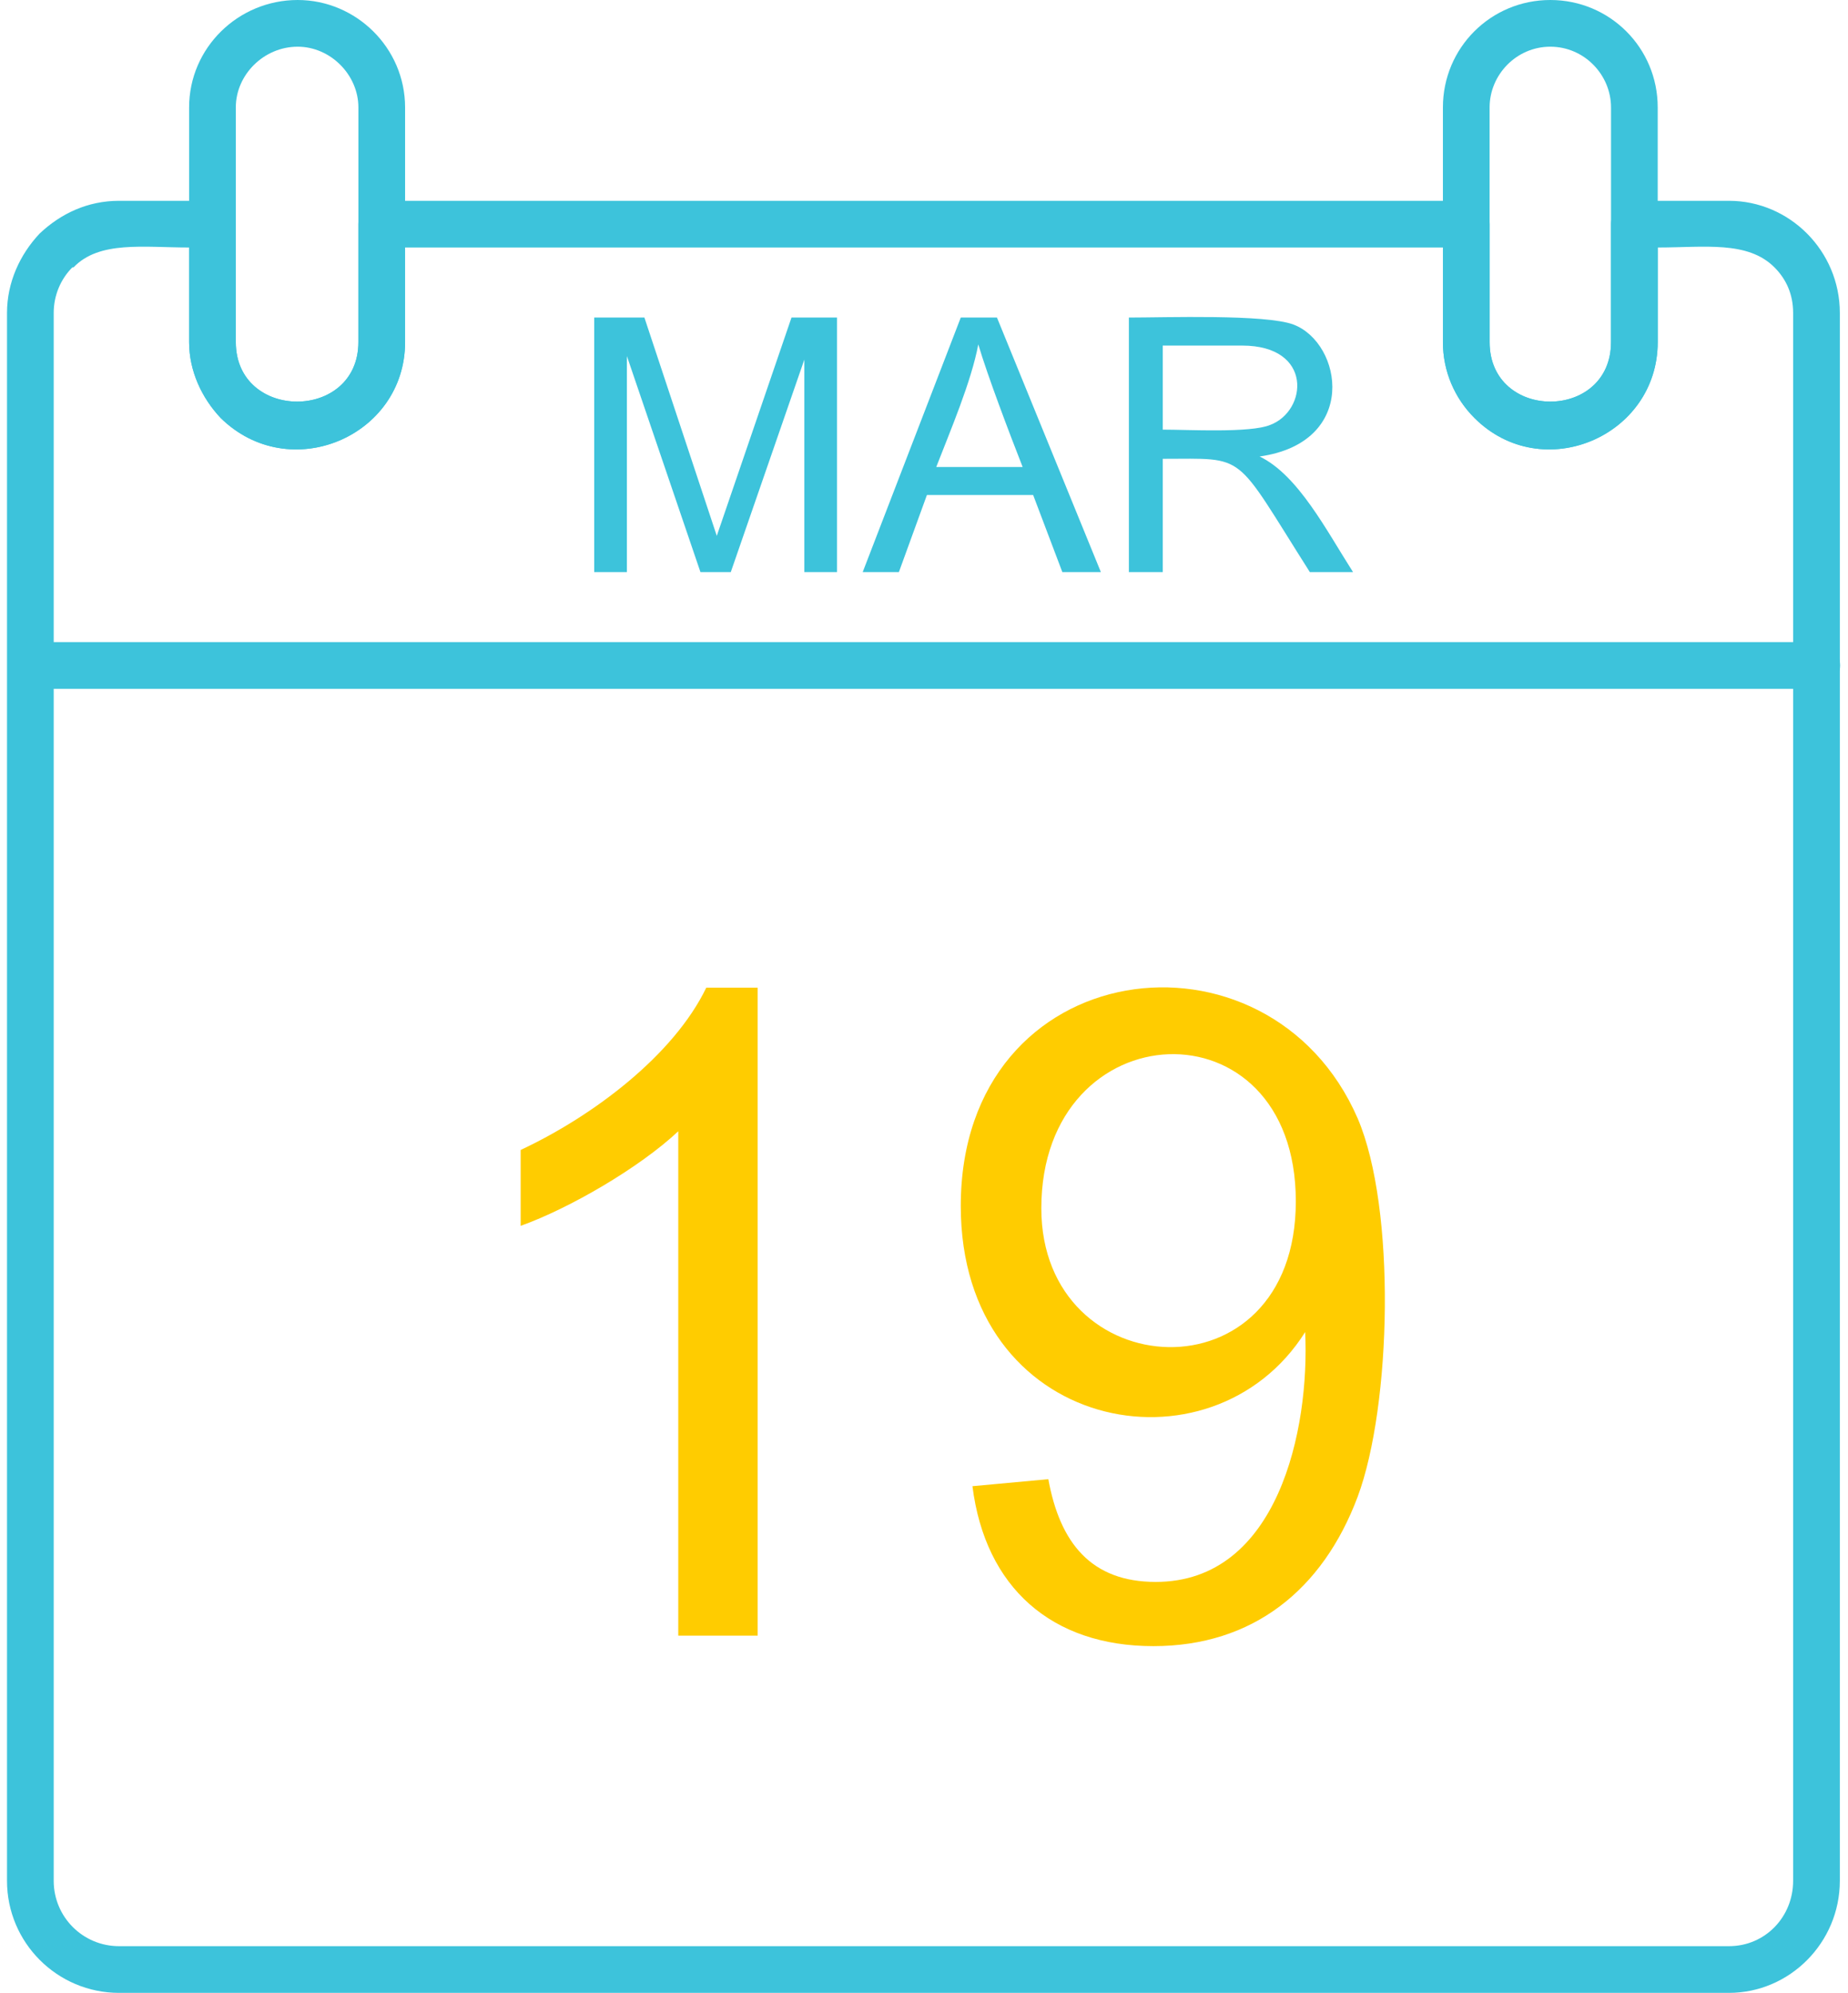 <?xml version="1.0" encoding="UTF-8" standalone="no"?><svg xmlns="http://www.w3.org/2000/svg" xmlns:xlink="http://www.w3.org/1999/xlink" clip-rule="evenodd" fill="#000000" fill-rule="evenodd" height="1707" image-rendering="optimizeQuality" preserveAspectRatio="xMidYMid meet" shape-rendering="geometricPrecision" text-rendering="geometricPrecision" version="1" viewBox="62.0 0.0 1583.0 1707.0" width="1583" zoomAndPan="magnify"><g fill-rule="nonzero"><g id="change1_1"><path d="M571 490l0 -218 43 0 62 187 64 -187 39 0 0 218 -28 0 0 -182 -63 182 -26 0 -63 -185 0 185 -28 0zm230 0l84 -218 31 0 89 218 -33 0 -25 -66 -91 0 -24 66 -31 0zm63 -90l74 0c-11,-28 -30,-78 -38,-105 -6,32 -24,74 -36,105zm165 90l0 -218c31,0 117,-3 141,6 42,16 56,101 -29,113 33,16 57,63 80,99l-37 0c-66,-104 -53,-97 -126,-97l0 97 -29 0zm29 -122c22,0 75,3 92,-4 32,-12 37,-68 -24,-68l-68 0 0 72z" fill="#3dc3db"/></g><g id="change2_1"><path d="M711 1401l-68 0 0 -432c-33,31 -93,66 -135,81l0 -65c62,-29 131,-81 159,-139l44 0 0 555zm184 -128l65 -6c10,55 37,88 92,88 105,0 132,-131 128,-214 -80,127 -295,86 -295,-108 0,-217 264,-250 340,-75 33,77 29,246 0,324 -30,80 -90,128 -175,128 -87,0 -144,-50 -155,-137zm277 -244c0,-174 -218,-164 -218,6 0,153 218,166 218,-6z" fill="#ffcc00"/></g><g id="change1_2"><path d="M164 172l80 0c11,0 20,9 20,20l0 101c0,68 105,68 105,0l0 -101c0,-11 9,-20 20,-20l929 0c11,0 20,9 20,20l0 101c0,68 104,68 104,0l0 -101c0,-11 9,-20 20,-20l81 0c52,0 95,43 95,96l0 1343c0,53 -43,96 -95,96l-1379 0c-53,0 -96,-43 -96,-96l0 -1343c0,-26 11,-50 28,-68l0 0c18,-17 41,-28 68,-28zm60 40c-39,0 -77,-6 -99,17l-1 0c-10,10 -16,24 -16,39l0 1343c0,31 25,56 56,56l1379 0c31,0 55,-25 55,-56l0 -1343c0,-16 -6,-29 -16,-39l0 0c-23,-23 -60,-17 -100,-17l0 81c0,81 -99,123 -157,65 -17,-17 -27,-40 -27,-65l0 -81 -889 0 0 81c0,81 -99,123 -158,65 -16,-17 -27,-40 -27,-65l0 -81z" fill="#3dc3db"/></g><g id="change1_3"><path d="M88 550c-26,0 -26,40 0,40l1530 0c27,0 27,-40 0,-40l-1530 0z" fill="#3dc3db"/></g><g id="change1_4"><path d="M317 0c50,0 92,41 92,92l0 201c0,81 -99,123 -158,65 -16,-17 -27,-40 -27,-65l0 -201c0,-51 42,-92 93,-92zm0 40c-29,0 -53,24 -53,52l0 201c0,68 105,68 105,0l0 -201c0,-28 -24,-52 -52,-52z" fill="#3dc3db"/></g><g id="change1_5"><path d="M1390 0c51,0 92,41 92,92l0 201c0,81 -99,123 -157,65 -17,-17 -27,-40 -27,-65l0 -201c0,-51 41,-92 92,-92zm0 40c-29,0 -52,24 -52,52l0 201c0,68 104,68 104,0l0 -201c0,-28 -23,-52 -52,-52z" fill="#3dc3db"/></g></g></svg>